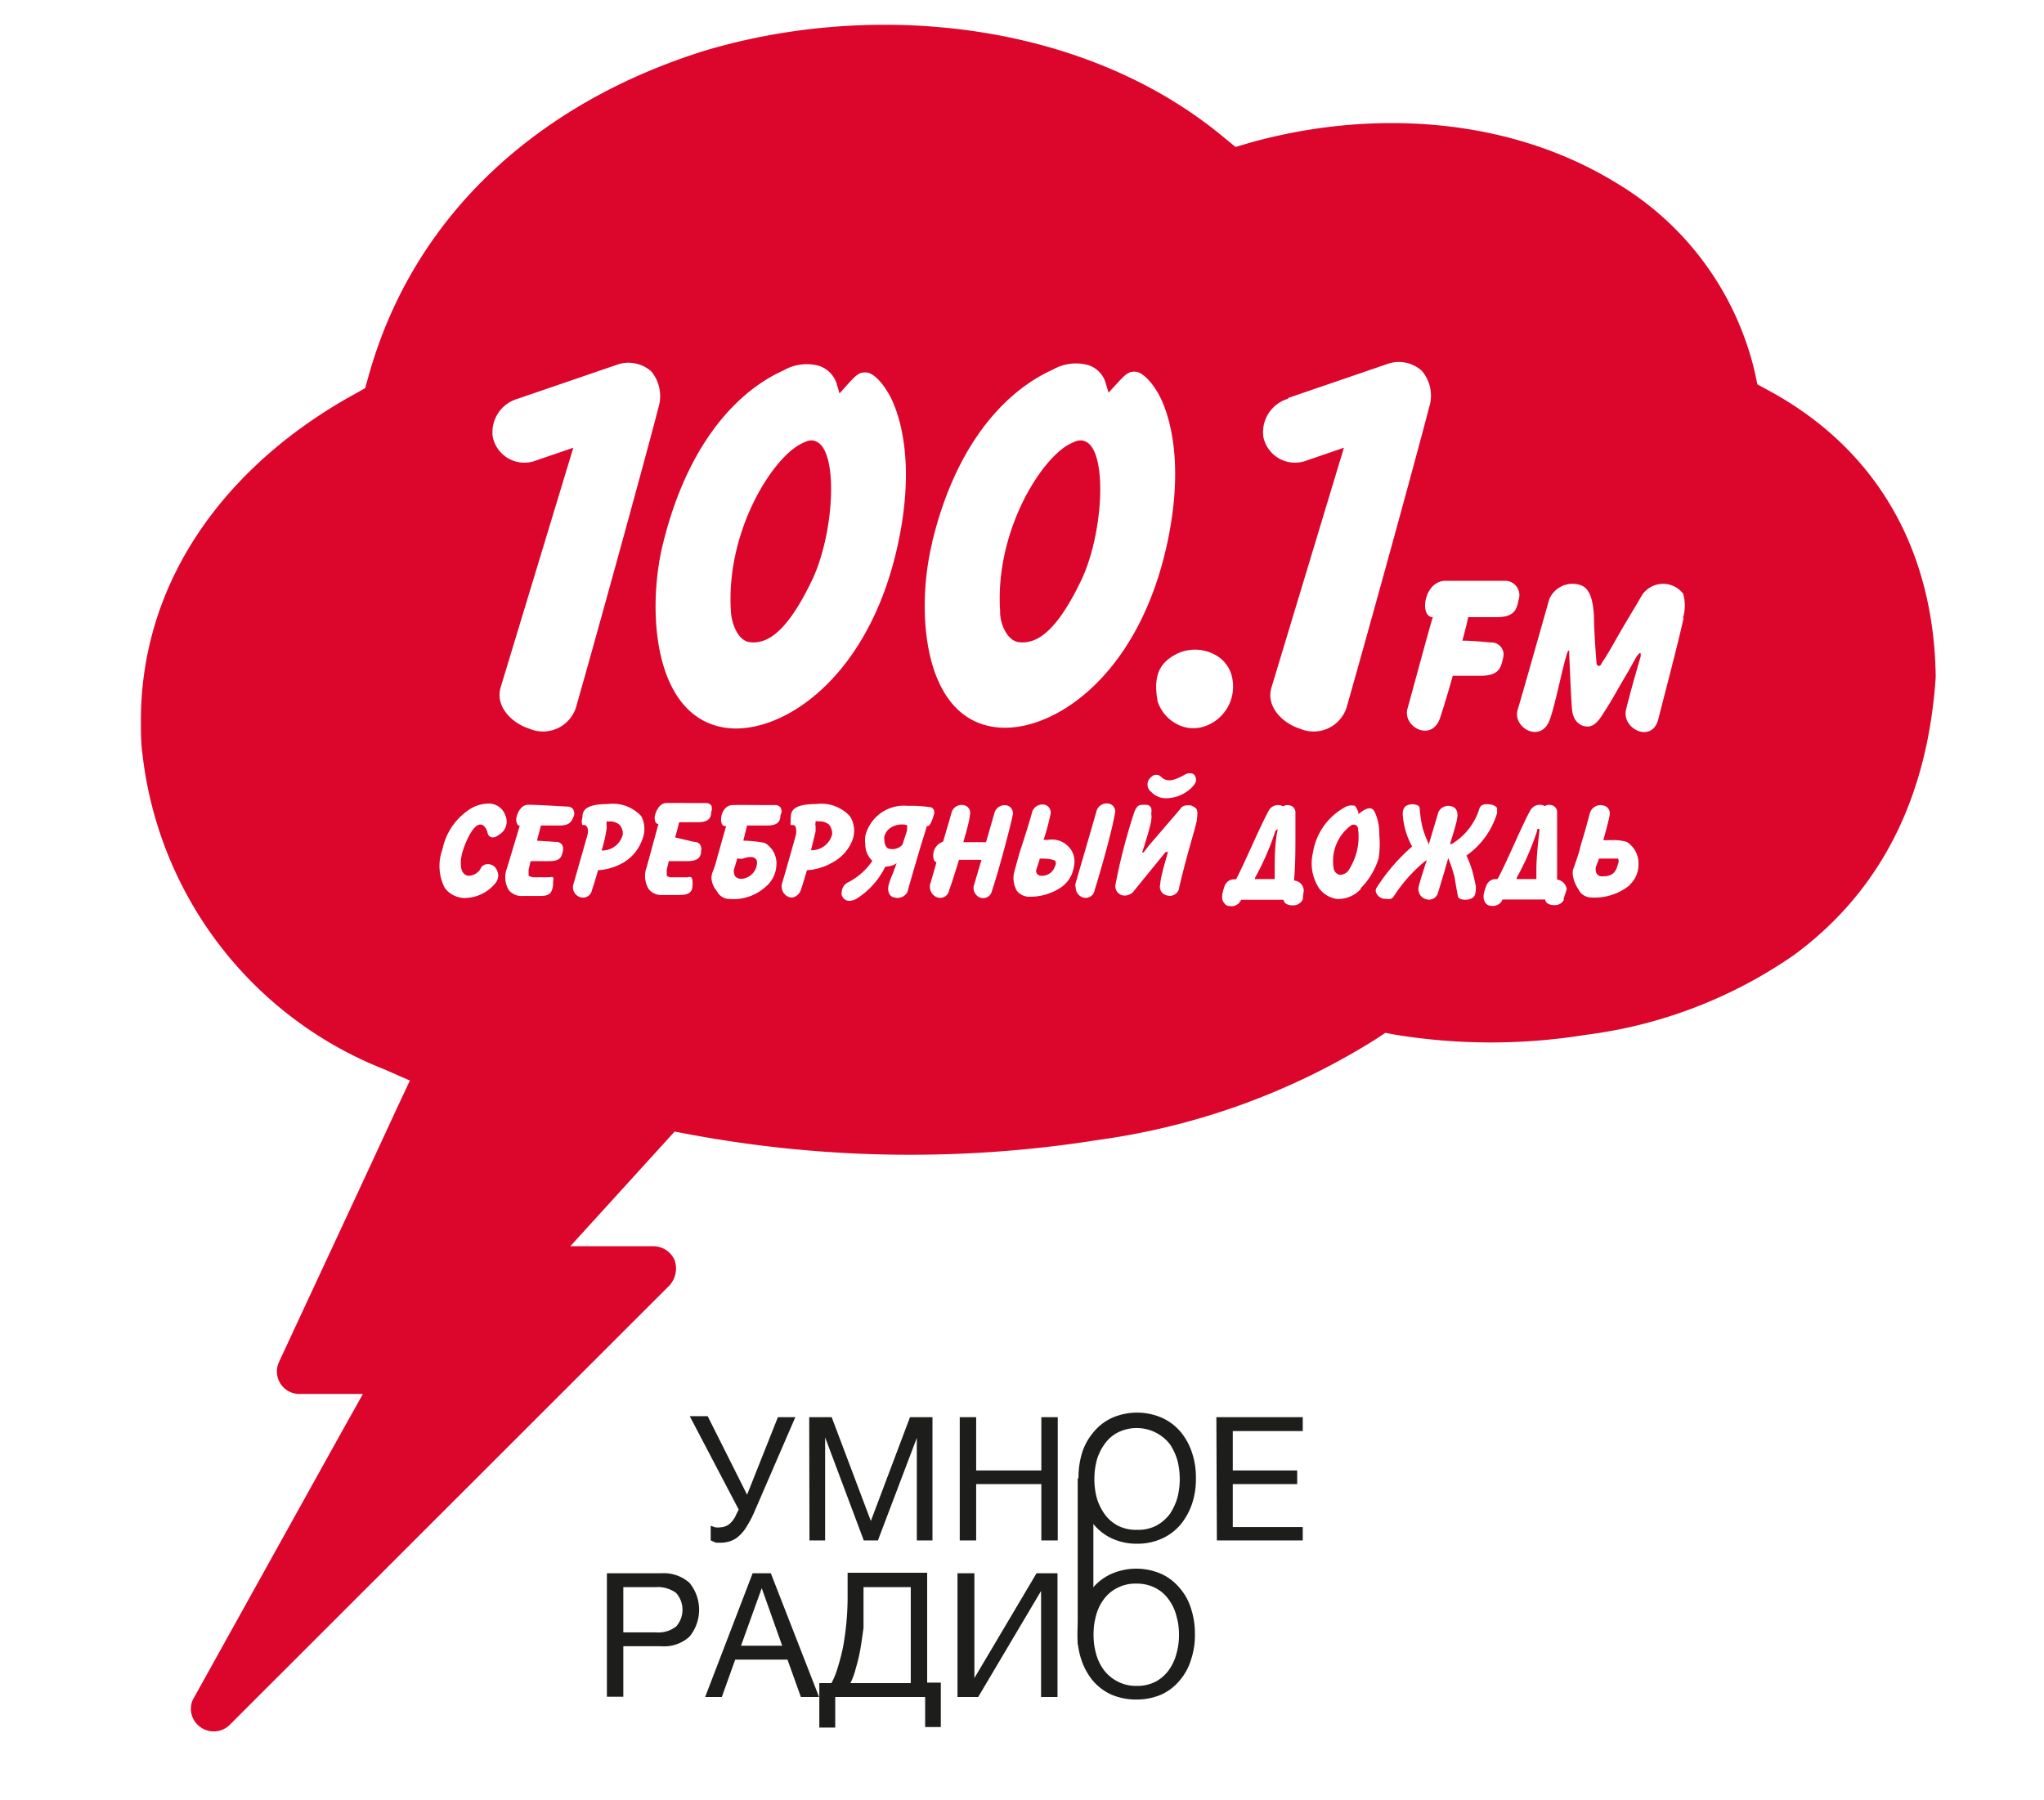 <?xml version="1.0" encoding="UTF-8"?> <svg xmlns="http://www.w3.org/2000/svg" viewBox="-4.094 -1 77.957 71.279" width="2500" height="2202"> <g fill="#dc052b" fill-rule="evenodd"> <path d="M48.11 31.68a.19.19 0 0 0-.19 0 1.75 1.75 0 0 0-.7 1.68.31.31 0 0 0 .23.28.41.41 0 0 0 .39-.22 2.41 2.41 0 0 0 .35-1.6.17.17 0 0 0-.08-.14zM18.54 31.53h-.1a.06.06 0 0 0 0 .05.62.62 0 0 0 0 .14.19.19 0 0 1 0 .08 5.32 5.32 0 0 1-.2.88h.05a.84.84 0 0 0 .79-.64.53.53 0 0 0-.13-.38.57.57 0 0 0-.41-.13zM24.11 24.43c.81.1 1.58-.63 2.45-2.43s1.07-5 .23-5.49c-.21-.12-.37-.08-.64.06-1.15.56-3 3.48-2.79 6.65.02.41.25 1.15.75 1.21zM30.31 31.67a.81.81 0 0 0-.63.11.59.59 0 0 0-.25.37c0 .28.06.4.16.45a.54.54 0 0 0 .56-.15l.18-.55a1 1 0 0 0 0-.23zM34.76 24.43c.82.1 1.59-.63 2.46-2.43s1.06-5 .23-5.49c-.21-.12-.37-.08-.65.06-1.15.56-3 3.48-2.78 6.65-.02.41.25 1.15.74 1.21zM44.92 31.9a10.62 10.62 0 0 1-.81 1.86v.05h.78v-.39c0-.42 0-1 .11-1.53v-.06c0-.01-.08.07-.08.07zM35.59 33s-.1.33-.13.41a.19.19 0 0 0 .12.26.53.53 0 0 0 .61-.37.19.19 0 0 0 0-.22c-.19-.08-.4-.08-.6-.08zM23.66 33a.07.07 0 0 0-.05 0s-.11.38-.13.43a.3.3 0 0 0 0 .12.26.26 0 0 0 .05.15.3.3 0 0 0 .25.1.66.66 0 0 0 .61-.58.25.25 0 0 0 0-.08.17.17 0 0 0-.05-.13c-.1-.11-.33-.08-.53 0z"></path> <path d="M64.42 14.45l-.42-.23-.1-.47a11.87 11.87 0 0 0-5.51-7.52c-4.3-2.63-9.74-2.91-14.51-1.57l-.54.16-.44-.36C37.37-.16 29.07-1 22.35 1 15.91 3 10.81 7.38 9 13.94l-.12.43-.39.22C3.58 17.28 0 21.79 0 27.54c0 .43 0 .87.06 1.3a15.27 15.27 0 0 0 9.59 12.51l1 .44-.47 1c-1.56 3.38-3.14 6.76-4.71 10.14a.89.89 0 0 0 .82 1.27h2.5l-.89 1.59-5.8 10.44a.82.82 0 0 0-.12.43.88.88 0 0 0 .36.72.9.9 0 0 0 1.18-.08l17.41-17.4a1 1 0 0 0 .2-1 .92.92 0 0 0-.84-.55H17l1.63-1.79 2.1-2.31.4-.44.59.11a47.58 47.58 0 0 0 16.19.22 27.76 27.76 0 0 0 11-4l.36-.24.43.08a23.59 23.59 0 0 0 7.5 0 18.54 18.54 0 0 0 8.26-3.17c3.63-2.68 5.3-6.52 5.6-11-.06-4.88-2.21-8.97-6.64-11.36zM51.6 22h2.47a.57.57 0 0 1 .48.74c-.08.37-.14.7-.88.7h-1.12c-.06.29-.14.6-.23.93.51 0 1 .07 1.13.07a.48.48 0 0 1 .48.62c-.08.37-.15.7-.89.7h-1.1c-.18.64-.36 1.24-.5 1.66-.33 1-1.51.36-1.29-.37.05-.16.9-3.33 1-3.61-.53 0-.37-1.37.45-1.44zm-6.18-7.24l3.91-1.34a1.36 1.36 0 0 1 1.38.26 1.51 1.51 0 0 1 .29 1.46c-.49 1.91-2.36 8.7-3.24 11.79a1.37 1.37 0 0 1-1.86.93c-.73-.23-1.36-.9-1.14-1.63l2.87-9.5-1.46.5a1.28 1.28 0 0 1-1.73-.93 1.38 1.38 0 0 1 .98-1.51zm-14.09 5.7c1-4.14 3.11-6.08 4.77-6.82a1.83 1.83 0 0 1 1.38-.19 1.05 1.05 0 0 1 .73.76l.1.34.25-.27c.41-.45.53-.58.82-.56s.63.42.83.75c0 0 1.3 1.83.45 5.92-1.14 5.5-4.69 7.71-6.86 7.4-2.87-.39-3.12-4.68-2.47-7.3zM40 29.77a.27.27 0 0 1 .4 0c.26.25.58.09.89-.07a.41.41 0 0 1 .33-.07.21.21 0 0 1 .13.13c.07.16 0 .27-.14.42a1.47 1.47 0 0 1-1 .43.81.81 0 0 1-.61-.25.37.37 0 0 1 0-.59zm-14.56-16.1a1.83 1.83 0 0 1 1.38-.19 1.08 1.08 0 0 1 .74.76l.1.34.24-.27c.41-.45.52-.58.82-.56s.63.42.83.75c0 0 1.3 1.83.45 5.92-1.14 5.5-4.69 7.71-6.85 7.4-2.88-.42-3.13-4.71-2.47-7.33 1.03-4.14 3.1-6.08 4.76-6.82zm-10.52 1.12l3.91-1.34a1.36 1.36 0 0 1 1.38.26 1.54 1.54 0 0 1 .28 1.43c-.49 1.91-2.36 8.7-3.24 11.79a1.37 1.37 0 0 1-1.86.93c-.73-.23-1.36-.9-1.15-1.63l2.88-9.5-1.46.5a1.28 1.28 0 0 1-1.73-.93 1.38 1.38 0 0 1 .99-1.51zm-.75 17.27s-.16.14-.3.09-.13-.14-.17-.26c-.07-.16-.16-.24-.26-.24-.26 0-.53.55-.68 1s-.1.79 0 .91a.28.28 0 0 0 .23.12.57.57 0 0 0 .49-.34.31.31 0 0 1 .24-.12.39.39 0 0 1 .31.13.58.58 0 0 1 .12.32.59.59 0 0 1-.08.26 1.59 1.59 0 0 1-1.29.63 1 1 0 0 1-.75-.4 1.91 1.91 0 0 1-.09-1.53 2.48 2.48 0 0 1 1-1.53 1.42 1.42 0 0 1 .84-.28.69.69 0 0 1 .65.47.6.6 0 0 1-.26.77zm2.41-.37h-.74l-.16.6.76.05a.28.28 0 0 1 .22.09.33.33 0 0 1 .05.26c-.05.22-.08.41-.53.41h-.75l-.08.34v.24s.1.06.22.06h.61a.18.18 0 0 1 .14 0 .25.25 0 0 1 0 .16v.17c-.05.23-.08.41-.5.41h-.7a.65.65 0 0 1-.56-.24 1 1 0 0 1-.06-.88l.5-1.66c-.1 0-.14-.14-.14-.26s.14-.56.45-.57 1.5.07 1.57.07a.28.28 0 0 1 .22.09.33.33 0 0 1 .05.26c-.09.22-.15.4-.57.4zm3.26.58a1.71 1.71 0 0 1-.74.89 2.31 2.31 0 0 1-1 .3s-.15.53-.24.78a.36.36 0 0 1-.46.29.41.41 0 0 1-.28-.5l.57-2a.59.59 0 0 0 0-.21c0-.05-.07-.15-.13-.15h-.08a.41.41 0 0 1 0-.28c0-.24.05-.55 1-.55a1.53 1.53 0 0 1 1.33.48 1.09 1.09 0 0 1 .03.95zm2.07.07a.28.28 0 0 1 .22.09.33.33 0 0 1 .05.26c0 .21-.08.41-.53.41h-.75l-.08.34v.24a.29.29 0 0 0 .22.06h.61a.18.18 0 0 1 .14 0 .25.25 0 0 1 .05.16.78.78 0 0 1 0 .14c0 .23-.08.4-.49.4h-.7a.62.62 0 0 1-.55-.24 1 1 0 0 1-.07-.88l.46-1.69c-.11 0-.15-.13-.15-.25s.14-.57.45-.58.79 0 1.15 0h.42a.28.28 0 0 1 .22.09.33.33 0 0 1 0 .26c0 .23-.09.41-.53.41h-.74s-.06.25-.09.36l-.07.24zm3.41-1.06c0 .22-.08.41-.52.41H24l-.15.6a4.61 4.61 0 0 1 .85.09.93.93 0 0 1 .46.89 1.17 1.17 0 0 1-.43.85 1.9 1.9 0 0 1-1.42.48.56.56 0 0 1-.51-.32.85.85 0 0 1-.21-.5.66.66 0 0 1 .05-.26 3.9 3.9 0 0 0 .18-.57l.35-1.24h-.05c-.11 0-.15-.13-.15-.26 0-.23.14-.56.45-.57s.85 0 1.25 0h.44a.26.26 0 0 1 .21.09.29.29 0 0 1 0 .31zm2.05 1.88a2.27 2.27 0 0 1-1 .3s-.16.55-.24.78-.3.34-.45.29a.44.44 0 0 1-.31-.39.43.43 0 0 1 0-.11c.11-.35.56-1.95.57-2a.84.84 0 0 0 0-.2s0-.16-.13-.16h-.08a.28.28 0 0 1 0-.15.62.62 0 0 1 0-.13c0-.24.05-.55 1-.55a1.54 1.54 0 0 1 1.34.48 1.06 1.06 0 0 1 .08 1 1.71 1.71 0 0 1-.78.84zm3.8-1.45h-.05l-.28.91c-.2.68-.43 1.46-.49 1.7a.44.44 0 0 1-.51.22c-.1 0-.31-.12-.24-.48a3.21 3.21 0 0 1 .15-.42c.05-.12.17-.46.17-.46l-.09.06a1 1 0 0 1-.36.08 3.09 3.09 0 0 1-1.17 1.29c-.17.07-.42.14-.55-.15a.34.34 0 0 1 0-.16.45.45 0 0 1 .21-.34 2.57 2.57 0 0 0 1-.87.9.9 0 0 1-.28-.66 1.27 1.27 0 0 1 0-.32 1.57 1.57 0 0 1 1.66-1.2h.17a5.27 5.27 0 0 1 .78.06.21.21 0 0 1 .12.16v.09c-.06.2-.14.45-.24.49zm3.35-.45c-.11.54-.56 2.23-.82 3a.36.36 0 0 1-.46.29A.41.41 0 0 1 33 34l.28-.95h-.89s-.29.95-.39 1.2a.36.36 0 0 1-.46.29.44.44 0 0 1-.3-.39.43.43 0 0 1 0-.11c.09-.29.26-.9.26-.9-.09 0-.13-.14-.13-.25a.57.57 0 0 1 .39-.56l.23-.78.11-.39a.42.42 0 0 1 .51-.27.31.31 0 0 1 .21.39c0 .21-.26 1.07-.26 1.07h.9l.34-1.18a.42.42 0 0 1 .51-.27.32.32 0 0 1 .21.36zm2.42 2.05a1.2 1.2 0 0 1-.59.88 2.18 2.18 0 0 1-1.12.32.65.65 0 0 1-.54-.22 1 1 0 0 1-.11-.77s.13-.48.22-.79c.19-.58.42-1.31.49-1.59a.43.43 0 0 1 .51-.27.32.32 0 0 1 .21.39 9.45 9.45 0 0 1-.27 1h.16a.91.91 0 0 1 .78.22.85.85 0 0 1 .26.83zm.82.94a.36.36 0 0 1-.46.29.42.42 0 0 1-.29-.39A.41.41 0 0 1 37 34c.1-.35.72-2.47.84-2.9a.42.42 0 0 1 .51-.27.31.31 0 0 1 .21.39c-.09.6-.56 2.27-.8 3.03zm4.05-2.82c0 .12-.12.5-.24.94-.17.6-.37 1.35-.48 1.86a.38.38 0 0 1-.46.23.35.35 0 0 1-.27-.45c0-.26.23-1 .28-1.19s0-.08 0-.08h-.07l-1.23 1.51a.46.46 0 0 1-.5.2.38.38 0 0 1-.26-.39 22.93 22.93 0 0 1 .75-2.9c.07-.18.14-.26.23-.28a1 1 0 0 1 .32 0A.24.24 0 0 1 40 31a.51.51 0 0 1 0 .22.75.75 0 0 1 0 .26c0 .16-.34 1.24-.35 1.25s0 .07.07 0l.19-.25 1.23-1.43a.3.3 0 0 1 .2-.15.73.73 0 0 1 .25 0c.19.1.28.1.22.53zm.28-3.66a1.37 1.37 0 0 1-1.08-.1 1.56 1.56 0 0 1-.76-.91c-.17-1 .06-1.53.81-1.89a1.65 1.65 0 0 1 1.45.05 1.32 1.32 0 0 1 .71 1 1.66 1.66 0 0 1-1.13 1.85zM46 34.62a.42.42 0 0 1-.42.23c-.16 0-.33-.07-.34-.22h-1.68a.41.41 0 0 1-.45.25.25.25 0 0 1-.22-.12.32.32 0 0 1-.08-.21.13.13 0 0 1 0-.06c0-.14.09-.38.09-.39a.42.42 0 0 1 .08-.14.39.39 0 0 1 .3-.14h.08c.1-.18.37-.76.65-1.38s.55-1.18.66-1.37a.42.42 0 0 1 .55-.14.36.36 0 0 1 .36 0 .28.28 0 0 1 .13.26V32c0 .57 0 1.26-.05 1.8v.07a.41.41 0 0 1 .38.39s-.04.32-.04.36zm2.31-.43a1.21 1.21 0 0 1-.94.41 1.06 1.06 0 0 1-.72-.42 1.8 1.8 0 0 1-.25-1.4A2.5 2.5 0 0 1 47.61 31a.57.57 0 0 1 .41-.1c.08 0 .12.13.18.25v.09c.22-.18.38-.25.48-.23s.13.07.19.19a2.07 2.07 0 0 1 .16.87A3.49 3.49 0 0 1 49 33a2.88 2.88 0 0 1-.72 1.19zm4.31.42s-.44.09-.48-.13c0 0-.09-.48-.13-.75a6.11 6.11 0 0 0-.25-.75l-.16.56c-.09.3-.19.64-.24.79a.37.37 0 0 1-.47.28.41.41 0 0 1-.3-.49c0-.08.32-1.06.32-1.06l-.09.06a6 6 0 0 0-1.22 1.38c-.09.13-.19.11-.31.09h-.09a.4.4 0 0 1-.28-.21.21.21 0 0 1 0-.22 7.58 7.58 0 0 1 1.41-1.64 3.67 3.67 0 0 1-.17-.36 3.18 3.18 0 0 1-.19-.78c-.05-.36.08-.46.19-.5a.52.52 0 0 1 .36 0 .15.15 0 0 1 .11.14 4.8 4.8 0 0 0 .12.78 4.27 4.27 0 0 0 .23.6v.07l.39-1.31a.43.43 0 0 1 .51-.23c.09 0 .31.13.23.49 0 .12-.28 1-.28 1h.07A2.48 2.48 0 0 0 53 31c.07-.19.34-.16.45-.14a.38.38 0 0 1 .24.13.19.19 0 0 1 0 .08.39.39 0 0 1 0 .14 3.16 3.16 0 0 1-1.21 1.67 4.18 4.18 0 0 1 .24.63c.1.39.13.58.13.58a1.11 1.11 0 0 1 0 .17c-.02.28-.14.31-.26.35zm3.73 0a.4.4 0 0 1-.42.23c-.15 0-.32-.07-.33-.22h-1.69a.41.41 0 0 1-.45.25.28.28 0 0 1-.23-.12.38.38 0 0 1-.07-.21v-.06c0-.14.1-.38.1-.39a.42.42 0 0 1 .08-.14.39.39 0 0 1 .3-.14h.07c.11-.18.38-.76.66-1.38s.54-1.18.66-1.37a.42.42 0 0 1 .55-.14.36.36 0 0 1 .36 0 .28.28 0 0 1 .13.26v2.65a.44.44 0 0 1 .33.23.33.33 0 0 1 .05.16s-.12.36-.13.4zm2.61-.57a2.2 2.2 0 0 1-1.54.5.57.57 0 0 1-.51-.33 1.34 1.34 0 0 1-.21-.51.69.69 0 0 1 0-.26c.05-.13.17-.47.27-.81 0-.07.14-.48.24-.85l.16-.59a.44.44 0 0 1 .54-.29.31.31 0 0 1 .24.37c0 .1-.25 1-.25 1h.3a1.88 1.88 0 0 1 .63.07 1 1 0 0 1 .46.92 1.07 1.07 0 0 1-.36.79zm2.12-10.57c-.27 1.21-.75 3-1 4s-1.47.38-1.28-.37c.13-.54.38-1.43.58-2.11 0-.14 0-.18-.1-.07s-.22.38-.47.8c-.43.72-.52.93-.86 1.45-.16.26-.34.54-.58.59s-.66-.08-.71-.68-.08-1.59-.11-2.15v-.17c0-.01-.06 0-.1.16-.17.54-.46 2-.66 2.55-.33 1-1.5.36-1.28-.37.18-.58 1.06-3.71 1.25-4.37a1 1 0 0 1 1.24-.56c.24.09.48.31.53 1.24 0 .47.07 1.51.1 1.83 0 .1.06.13.09.13s.07 0 .12-.12c.16-.23.33-.52.51-.84.44-.78.83-1.4 1.05-1.79a1 1 0 0 1 1.66-.11 1.69 1.69 0 0 1-.01.97z"></path> <path d="M26.81 31.53a.11.11 0 0 0-.1 0v.05a.33.33 0 0 0 0 .13.24.24 0 0 1 0 .08 1 1 0 0 1 0 .15l-.18.73h.05a.84.84 0 0 0 .79-.64.58.58 0 0 0-.13-.38.57.57 0 0 0-.43-.12zM55.28 31.9a10.62 10.62 0 0 1-.81 1.86v.05h.78v-.39c0-.42.06-1 .12-1.53v-.06a.06.06 0 0 0-.09.07zM57.78 33h-.05l-.13.34a.5.5 0 0 0 0 .12.25.25 0 0 0 .05.15.24.24 0 0 0 .24.09c.35 0 .51-.14.59-.49a.21.21 0 0 0 0-.21h-.7z"></path> </g> <path d="M23 60.09h-.23l-.21-.09v-.58l.18.06a.66.66 0 0 0 .21 0 .61.61 0 0 0 .35-.13 1 1 0 0 0 .28-.4l.09-.17-1.94-3.7h.71L24 58.19l1.22-3.07h.69l-1.64 3.79a4.05 4.05 0 0 1-.3.56 1.48 1.48 0 0 1-.31.37.92.92 0 0 1-.33.19 1.15 1.15 0 0 1-.33.06zM26.46 55.12h.89l1.55 4.11 1.55-4.11h.89V60h-.62v-4.06L29.18 60h-.56l-1.53-4.08V60h-.62zM32.42 55.12h.65v2.11h2.58v-2.11h.65V60h-.65v-2.23h-2.58V60h-.65zM39.44 60.13a2.32 2.32 0 0 1-1-.21 2.06 2.06 0 0 1-.73-.57 2.48 2.48 0 0 1-.45-.81 3.45 3.45 0 0 1-.14-1 3.38 3.38 0 0 1 .14-1 2.33 2.33 0 0 1 .45-.82 2.06 2.06 0 0 1 .73-.57 2.47 2.47 0 0 1 2 0 2.1 2.1 0 0 1 .74.57 2.49 2.49 0 0 1 .44.82 3.06 3.06 0 0 1 .15 1 3.12 3.12 0 0 1-.15 1 2.65 2.65 0 0 1-.44.81 2.1 2.1 0 0 1-.74.57 2.32 2.32 0 0 1-1 .21zm0-.55a1.56 1.56 0 0 0 .77-.17 1.68 1.68 0 0 0 .53-.46 2.41 2.41 0 0 0 .3-.65 3 3 0 0 0 0-1.46 2.28 2.28 0 0 0-.3-.65 1.67 1.67 0 0 0-2.07-.46 1.44 1.44 0 0 0-.52.46 2.06 2.06 0 0 0-.31.65 3 3 0 0 0 0 1.46 2.17 2.17 0 0 0 .31.65 1.54 1.54 0 0 0 .52.46 1.56 1.56 0 0 0 .77.17zM42.58 55.12H46v.55h-2.77v1.56h2.55v.54h-2.55v1.7H46V60h-3.4zM18.45 61.3h2.15a1.53 1.53 0 0 1 1.12.38 1.68 1.68 0 0 1 0 2.13 1.49 1.49 0 0 1-1.12.38h-1.5v2h-.65zm1.93 2.34a1.15 1.15 0 0 0 .81-.23 1 1 0 0 0 0-1.33 1.21 1.21 0 0 0-.81-.23H19.1v1.79zM24.22 61.3h.72l1.91 4.9h-.72l-.53-1.48h-2.07L23 66.2h-.66zm1.17 2.87l-.81-2.28-.82 2.28zM26.86 65.65h.48a3.07 3.07 0 0 0 .25-.62 7.94 7.94 0 0 0 .21-.81 11.158 11.158 0 0 0 .18-1.94v-1h3.15v4.35h.54v1.76h-.62V66.2h-3.56v1.21h-.63zm3.62 0v-3.8h-1.87V63.46s-.08.6-.13.87a6.89 6.89 0 0 1-.18.75 2.64 2.64 0 0 1-.21.57zM32.33 61.3H33v4.15l2.46-4.15h.83v4.9h-.65V62l-2.49 4.2h-.82zM39.41 66.3a2.47 2.47 0 0 1-1-.2 2.1 2.1 0 0 1-.74-.57 2.59 2.59 0 0 1-.44-.82 3 3 0 0 1-.15-1 3.12 3.12 0 0 1 .15-1 2.54 2.54 0 0 1 .44-.81 2.1 2.1 0 0 1 .74-.57 2.47 2.47 0 0 1 2 0 2.06 2.06 0 0 1 .73.57 2.2 2.2 0 0 1 .44.81 3.12 3.12 0 0 1 .15 1 3 3 0 0 1-.15 1 2.24 2.24 0 0 1-.44.82 2.06 2.06 0 0 1-.73.57 2.47 2.47 0 0 1-1 .2zm0-.54a1.59 1.59 0 0 0 .77-.17 1.54 1.54 0 0 0 .52-.46 1.93 1.93 0 0 0 .3-.65 2.62 2.62 0 0 0 .1-.73A2.57 2.57 0 0 0 41 63a1.84 1.84 0 0 0-.3-.65 1.44 1.44 0 0 0-.52-.46 1.59 1.59 0 0 0-.77-.18 1.54 1.54 0 0 0-.77.18 1.48 1.48 0 0 0-.53.46 1.84 1.84 0 0 0-.3.65 3 3 0 0 0-.1.73 3.06 3.06 0 0 0 .1.73 1.93 1.93 0 0 0 .3.65 1.58 1.58 0 0 0 .53.46 1.54 1.54 0 0 0 .77.19z" fill="#1d1d1b"></path> <path d="M37.09 57.54h.62v6.58h-.62z" fill="#1d1d1b"></path> </svg> 